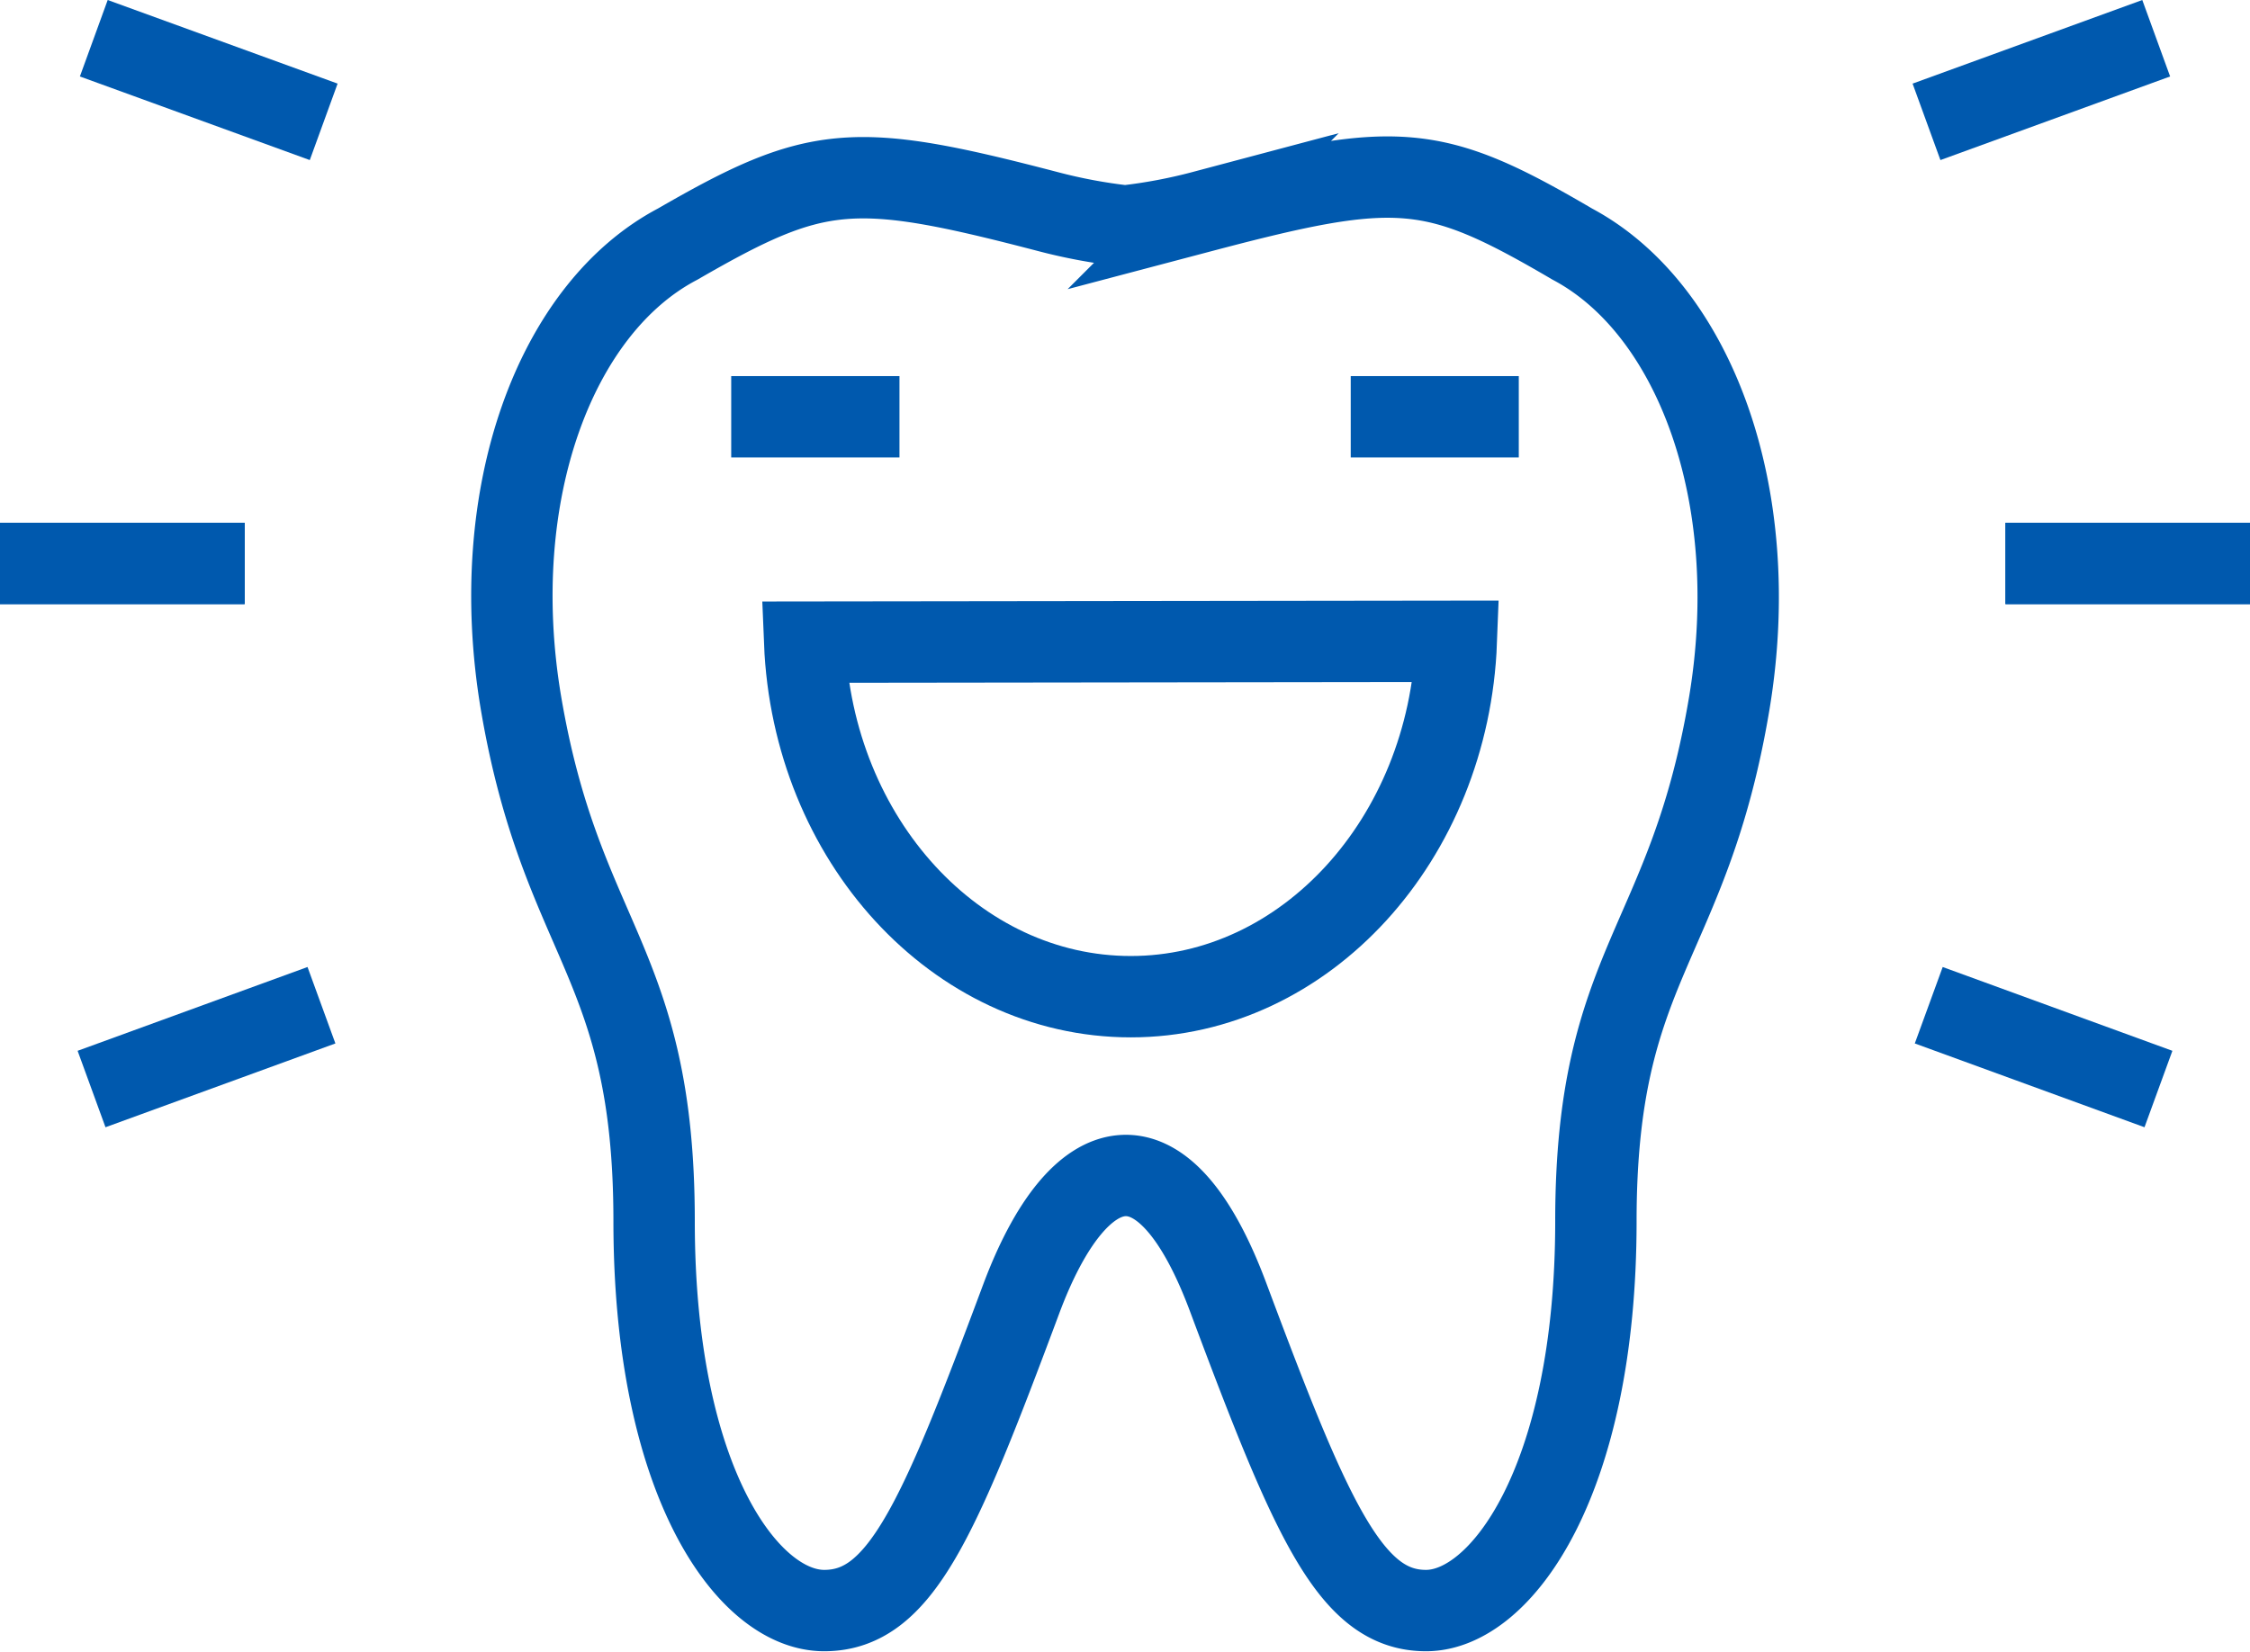 <svg xmlns="http://www.w3.org/2000/svg" viewBox="0 0 110.59 81.21"><defs><style>.cls-1{fill:none;stroke:#0059ae;stroke-width:4px;}</style></defs><title>アセット 1</title><g id="レイヤー_2" data-name="レイヤー 2"><g id="Icons"><line class="cls-1" x1="110.59" y1="27.7" x2="98.57" y2="27.7"/><line class="cls-1" x1="105.98" y1="1.88" x2="94.69" y2="5.99"/><line class="cls-1" x1="106.09" y1="53.54" x2="94.8" y2="49.42"/><line class="cls-1" x1="110.59" y1="27.7" x2="98.57" y2="27.7"/><line class="cls-1" y1="27.7" x2="12.02" y2="27.7"/><line class="cls-1" x1="4.61" y1="1.88" x2="15.91" y2="5.99"/><line class="cls-1" x1="4.5" y1="53.54" x2="15.8" y2="49.42"/><line class="cls-1" y1="27.7" x2="12.03" y2="27.7"/><path class="cls-1" d="M77.28,12c-6.82-4-8.61-4.13-18.15-1.61a26.39,26.39,0,0,1-3.83.72,26.48,26.48,0,0,1-3.84-.72C41.92,7.9,40.13,8.06,33.31,12c-6,3.15-9.42,12.27-7.71,22.52,2,11.85,6.55,12.68,6.55,25.52s4.63,19.14,8.36,19.14,5.6-4.37,9.68-15.31c2.8-7.5,7-8.69,10.21,0,4.09,10.94,6,15.31,9.69,15.31s8.35-6.37,8.35-19.14S83,46.53,85,34.55C86.7,24.3,83.26,15.18,77.28,12Z"/><line class="cls-1" x1="44.21" y1="20.49" x2="35.94" y2="20.49"/><line class="cls-1" x1="74.65" y1="20.49" x2="66.39" y2="20.49"/><path class="cls-1" d="M39.55,31.57C39.94,41.29,47,49,55.58,49s15.63-7.75,16-17.47Z"/></g></g></svg>